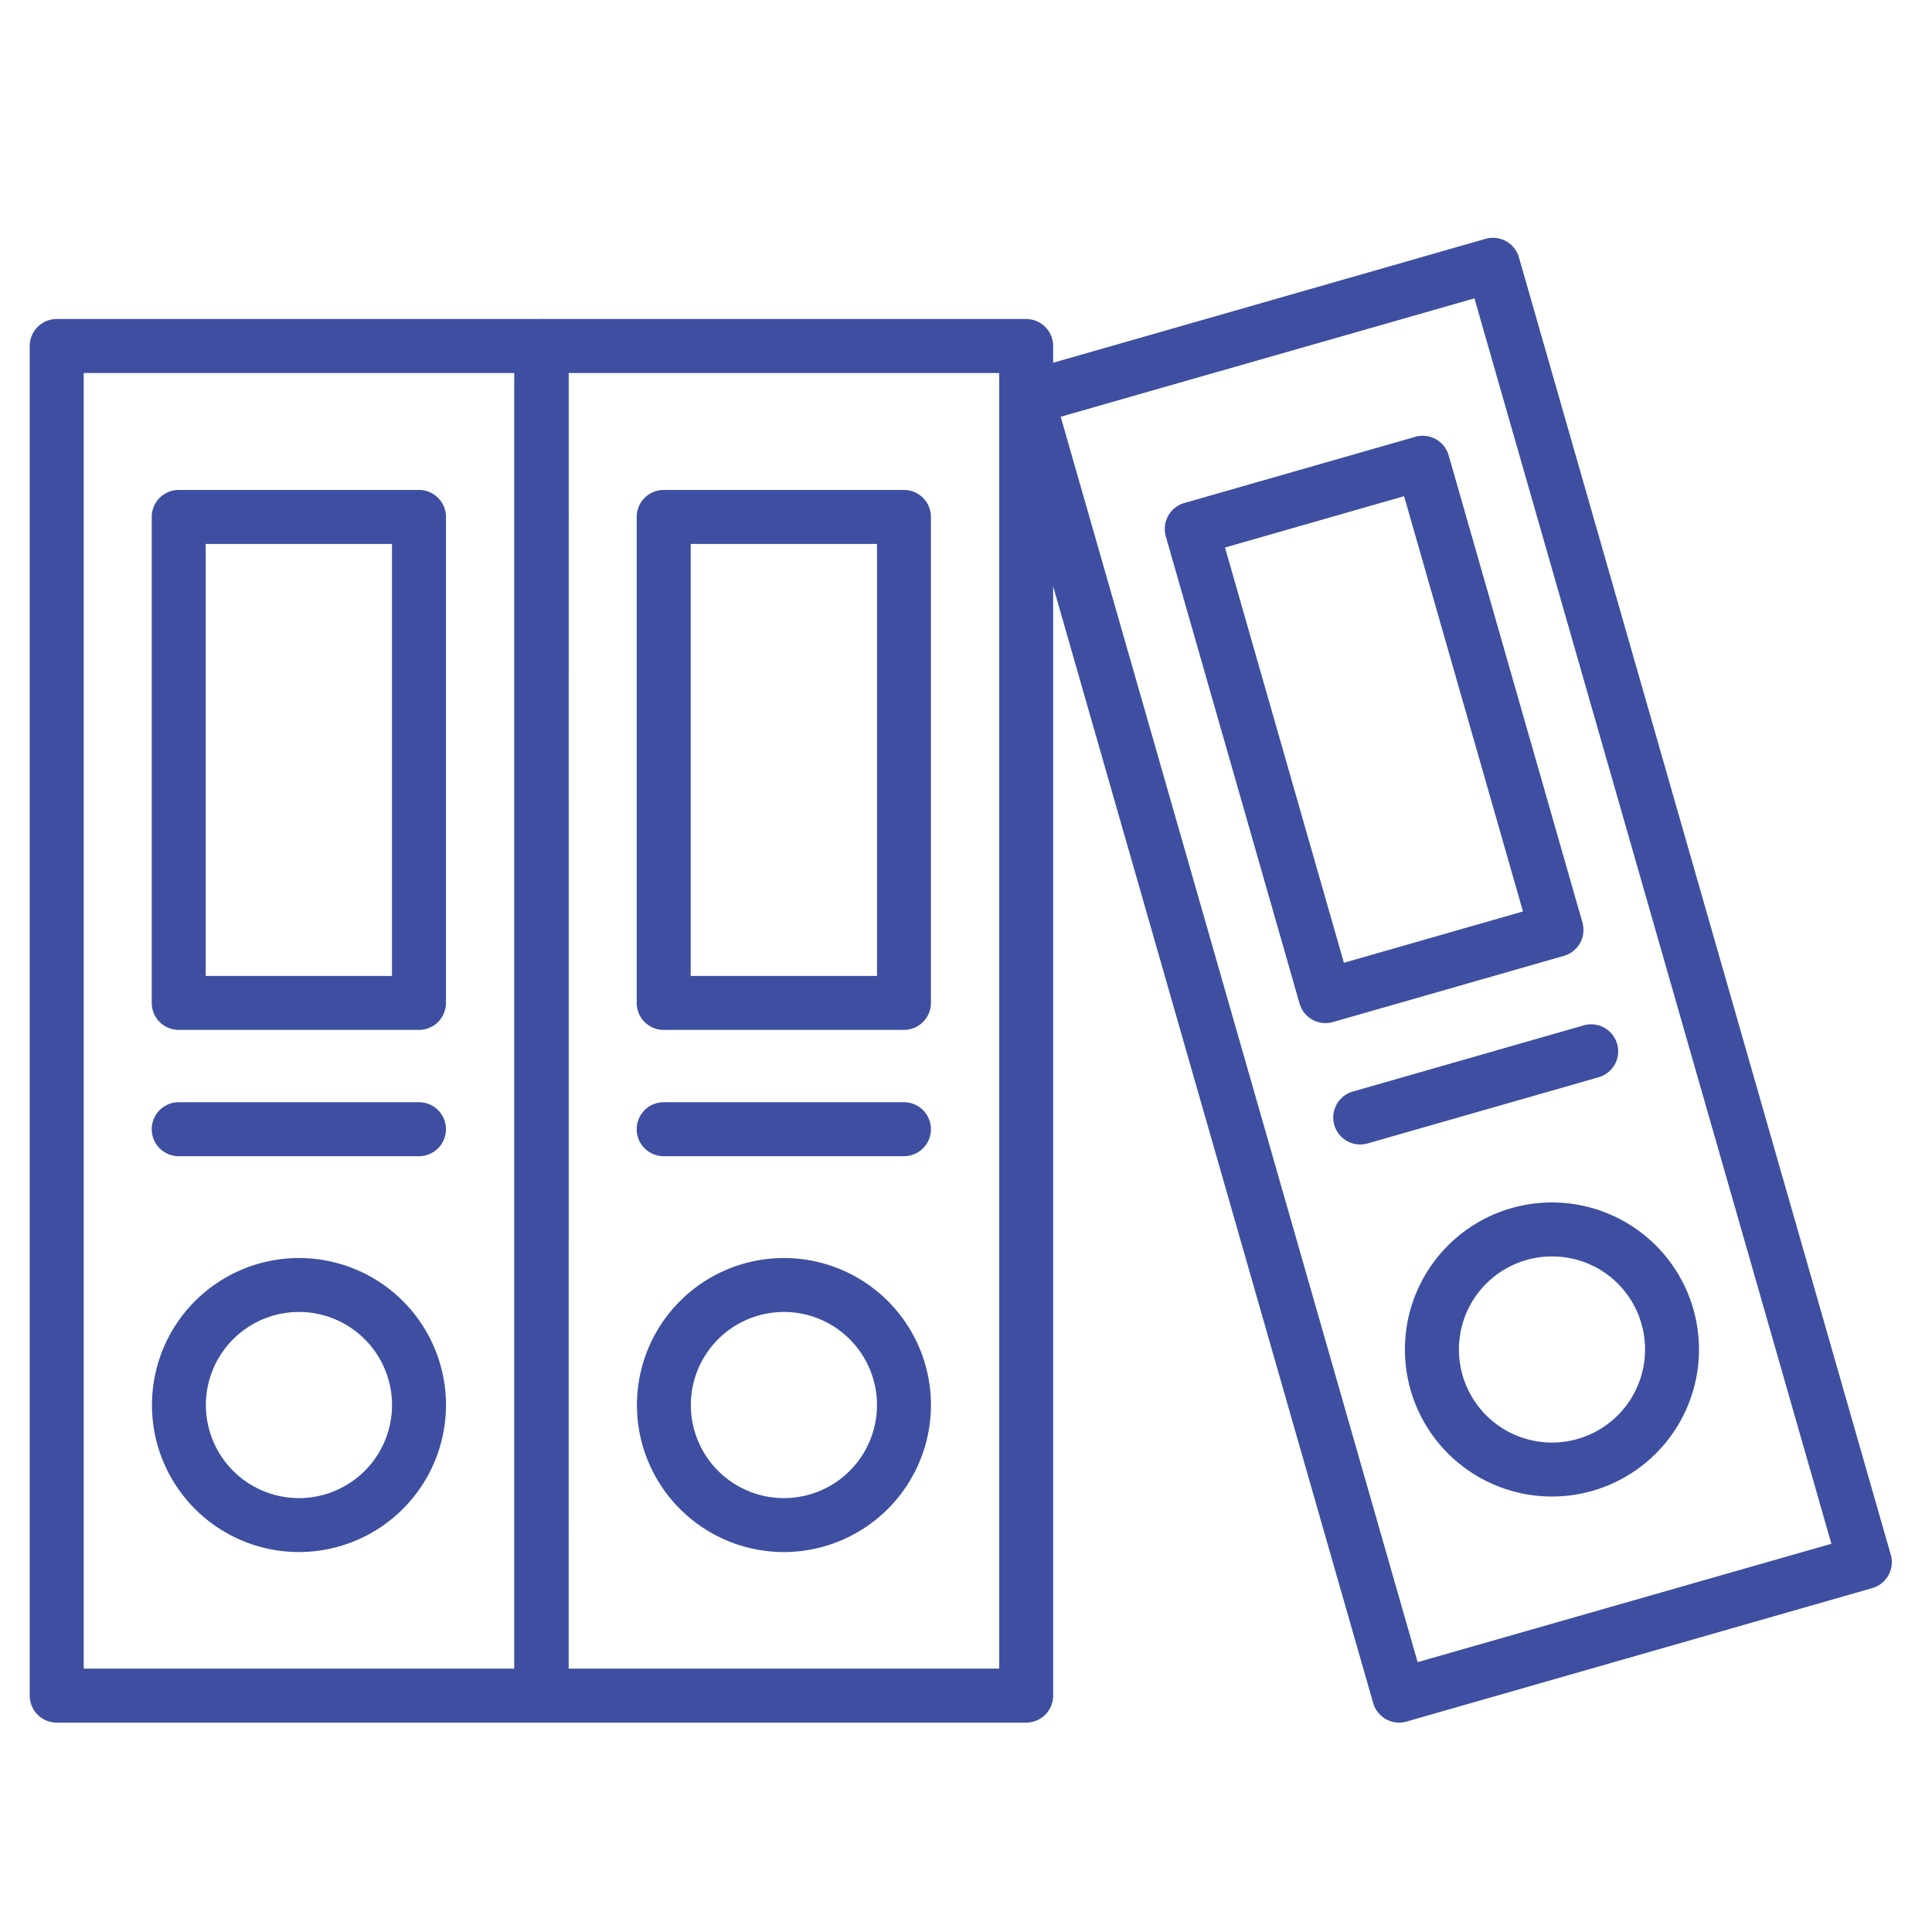 <svg xmlns="http://www.w3.org/2000/svg" width="65" height="65" viewBox="0 0 65 65">
  <g id="グループ_19808" data-name="グループ 19808" transform="translate(-664 -1239)">
    <g id="コンポーネント_204_2" data-name="コンポーネント 204 – 2" transform="translate(664 1239)">
      <rect id="長方形_25014" data-name="長方形 25014" width="65" height="65" fill="rgba(235,235,235,0)" opacity="0"/>
    </g>
    <g id="グループ_19801" data-name="グループ 19801" transform="translate(665 1247)">
      <g id="グループ_19762" data-name="グループ 19762" transform="translate(0 2.733)">
        <g id="グループ_19760" data-name="グループ 19760" transform="translate(0 0)">
          <g id="グループ_19757" data-name="グループ 19757">
            <path id="パス_72496" data-name="パス 72496" d="M1773.832,2646.35h-16.3a.908.908,0,0,1-.908-.908v-45.406a.908.908,0,0,1,.908-.908h16.3a.908.908,0,0,1,.908.908v45.406A.908.908,0,0,1,1773.832,2646.35Zm-15.392-1.816h14.484v-43.59H1758.44Z" transform="translate(-1756.624 -2599.128)" fill="#3e4fa1"/>
          </g>
          <g id="グループ_19758" data-name="グループ 19758" transform="translate(4.111 31.59)">
            <path id="パス_72497" data-name="パス 72497" d="M1788.739,2817.8a4.946,4.946,0,1,1,4.947-4.946A4.952,4.952,0,0,1,1788.739,2817.8Zm0-8.077a3.131,3.131,0,1,0,3.131,3.131A3.134,3.134,0,0,0,1788.739,2809.722Z" transform="translate(-1783.792 -2807.906)" fill="#3e4fa1"/>
          </g>
          <g id="グループ_19759" data-name="グループ 19759" transform="translate(4.105 5.752)">
            <path id="パス_72498" data-name="パス 72498" d="M1792.744,2655.305h-8.083a.908.908,0,0,1-.908-.908v-16.35a.908.908,0,0,1,.908-.908h8.083a.908.908,0,0,1,.908.908v16.35A.908.908,0,0,1,1792.744,2655.305Zm-7.175-1.816h6.267v-14.534h-6.267Z" transform="translate(-1783.753 -2637.14)" fill="#3e4fa1"/>
          </g>
        </g>
        <g id="グループ_19761" data-name="グループ 19761" transform="translate(4.105 26.35)">
          <path id="パス_72499" data-name="パス 72499" d="M1792.744,2775.093h-8.083a.908.908,0,1,1,0-1.816h8.083a.908.908,0,1,1,0,1.816Z" transform="translate(-1783.753 -2773.277)" fill="#3e4fa1"/>
        </g>
      </g>
      <g id="グループ_19768" data-name="グループ 19768" transform="translate(16.317 2.733)">
        <g id="グループ_19766" data-name="グループ 19766" transform="translate(0 0)">
          <g id="グループ_19763" data-name="グループ 19763">
            <path id="パス_72500" data-name="パス 72500" d="M1881.671,2646.35h-16.3a.908.908,0,0,1-.908-.908v-45.406a.908.908,0,0,1,.908-.908h16.3a.908.908,0,0,1,.908.908v45.406A.908.908,0,0,1,1881.671,2646.35Zm-15.392-1.816h14.484v-43.59H1866.28Z" transform="translate(-1864.464 -2599.128)" fill="#3e4fa1"/>
          </g>
          <g id="グループ_19764" data-name="グループ 19764" transform="translate(4.111 31.59)">
            <path id="パス_72501" data-name="パス 72501" d="M1896.578,2817.8a4.946,4.946,0,1,1,4.947-4.946A4.952,4.952,0,0,1,1896.578,2817.8Zm0-8.077a3.131,3.131,0,1,0,3.131,3.131A3.134,3.134,0,0,0,1896.578,2809.722Z" transform="translate(-1891.632 -2807.906)" fill="#3e4fa1"/>
          </g>
          <g id="グループ_19765" data-name="グループ 19765" transform="translate(4.105 5.752)">
            <path id="パス_72502" data-name="パス 72502" d="M1900.584,2655.305H1892.5a.908.908,0,0,1-.908-.908v-16.35a.908.908,0,0,1,.908-.908h8.083a.908.908,0,0,1,.908.908v16.35A.908.908,0,0,1,1900.584,2655.305Zm-7.175-1.816h6.268v-14.534h-6.268Z" transform="translate(-1891.593 -2637.14)" fill="#3e4fa1"/>
          </g>
        </g>
        <g id="グループ_19767" data-name="グループ 19767" transform="translate(4.105 26.35)">
          <path id="パス_72503" data-name="パス 72503" d="M1900.584,2775.093H1892.5a.908.908,0,0,1,0-1.816h8.083a.908.908,0,1,1,0,1.816Z" transform="translate(-1891.593 -2773.277)" fill="#3e4fa1"/>
        </g>
      </g>
      <g id="グループ_19774" data-name="グループ 19774" transform="translate(32.655 0)">
        <g id="グループ_19772" data-name="グループ 19772">
          <g id="グループ_19769" data-name="グループ 19769">
            <path id="パス_72504" data-name="パス 72504" d="M1985.857,2631.017a.909.909,0,0,1-.873-.658l-12.51-43.649a.909.909,0,0,1,.623-1.123l15.668-4.49a.91.91,0,0,1,1.123.623l12.51,43.649a.909.909,0,0,1-.623,1.123l-15.668,4.49A.917.917,0,0,1,1985.857,2631.017Zm-11.386-43.934,12.009,41.9L2000.4,2625l-12.009-41.9Z" transform="translate(-1972.44 -2581.062)" fill="#3e4fa1"/>
          </g>
          <g id="グループ_19770" data-name="グループ 19770" transform="translate(13.611 32.457)">
            <path id="パス_72505" data-name="パス 72505" d="M2067.345,2805.464a4.947,4.947,0,1,1,1.36-.191A4.955,4.955,0,0,1,2067.345,2805.464Zm0-8.078a3.131,3.131,0,1,0,3.01,2.269A3.115,3.115,0,0,0,2067.342,2797.387Z" transform="translate(-2062.396 -2795.572)" fill="#3e4fa1"/>
          </g>
          <g id="グループ_19771" data-name="グループ 19771" transform="translate(5.53 6.662)">
            <path id="パス_72506" data-name="パス 72506" d="M2014.4,2644.851a.909.909,0,0,1-.873-.658l-4.5-15.717a.909.909,0,0,1,.623-1.123l7.771-2.227a.909.909,0,0,1,1.123.623l4.5,15.717a.909.909,0,0,1-.623,1.123l-7.771,2.227A.92.92,0,0,1,2014.4,2644.851Zm-3.381-16,4,13.971,6.025-1.727-4-13.971Z" transform="translate(-2008.99 -2625.092)" fill="#3e4fa1"/>
          </g>
        </g>
        <g id="グループ_19773" data-name="グループ 19773" transform="translate(11.206 26.464)">
          <path id="パス_72507" data-name="パス 72507" d="M2047.4,2760a.908.908,0,0,1-.25-1.781l7.77-2.227a.908.908,0,0,1,.5,1.746l-7.771,2.227A.909.909,0,0,1,2047.4,2760Z" transform="translate(-2046.497 -2755.959)" fill="#3e4fa1"/>
        </g>
      </g>
    </g>
  </g>
</svg>
